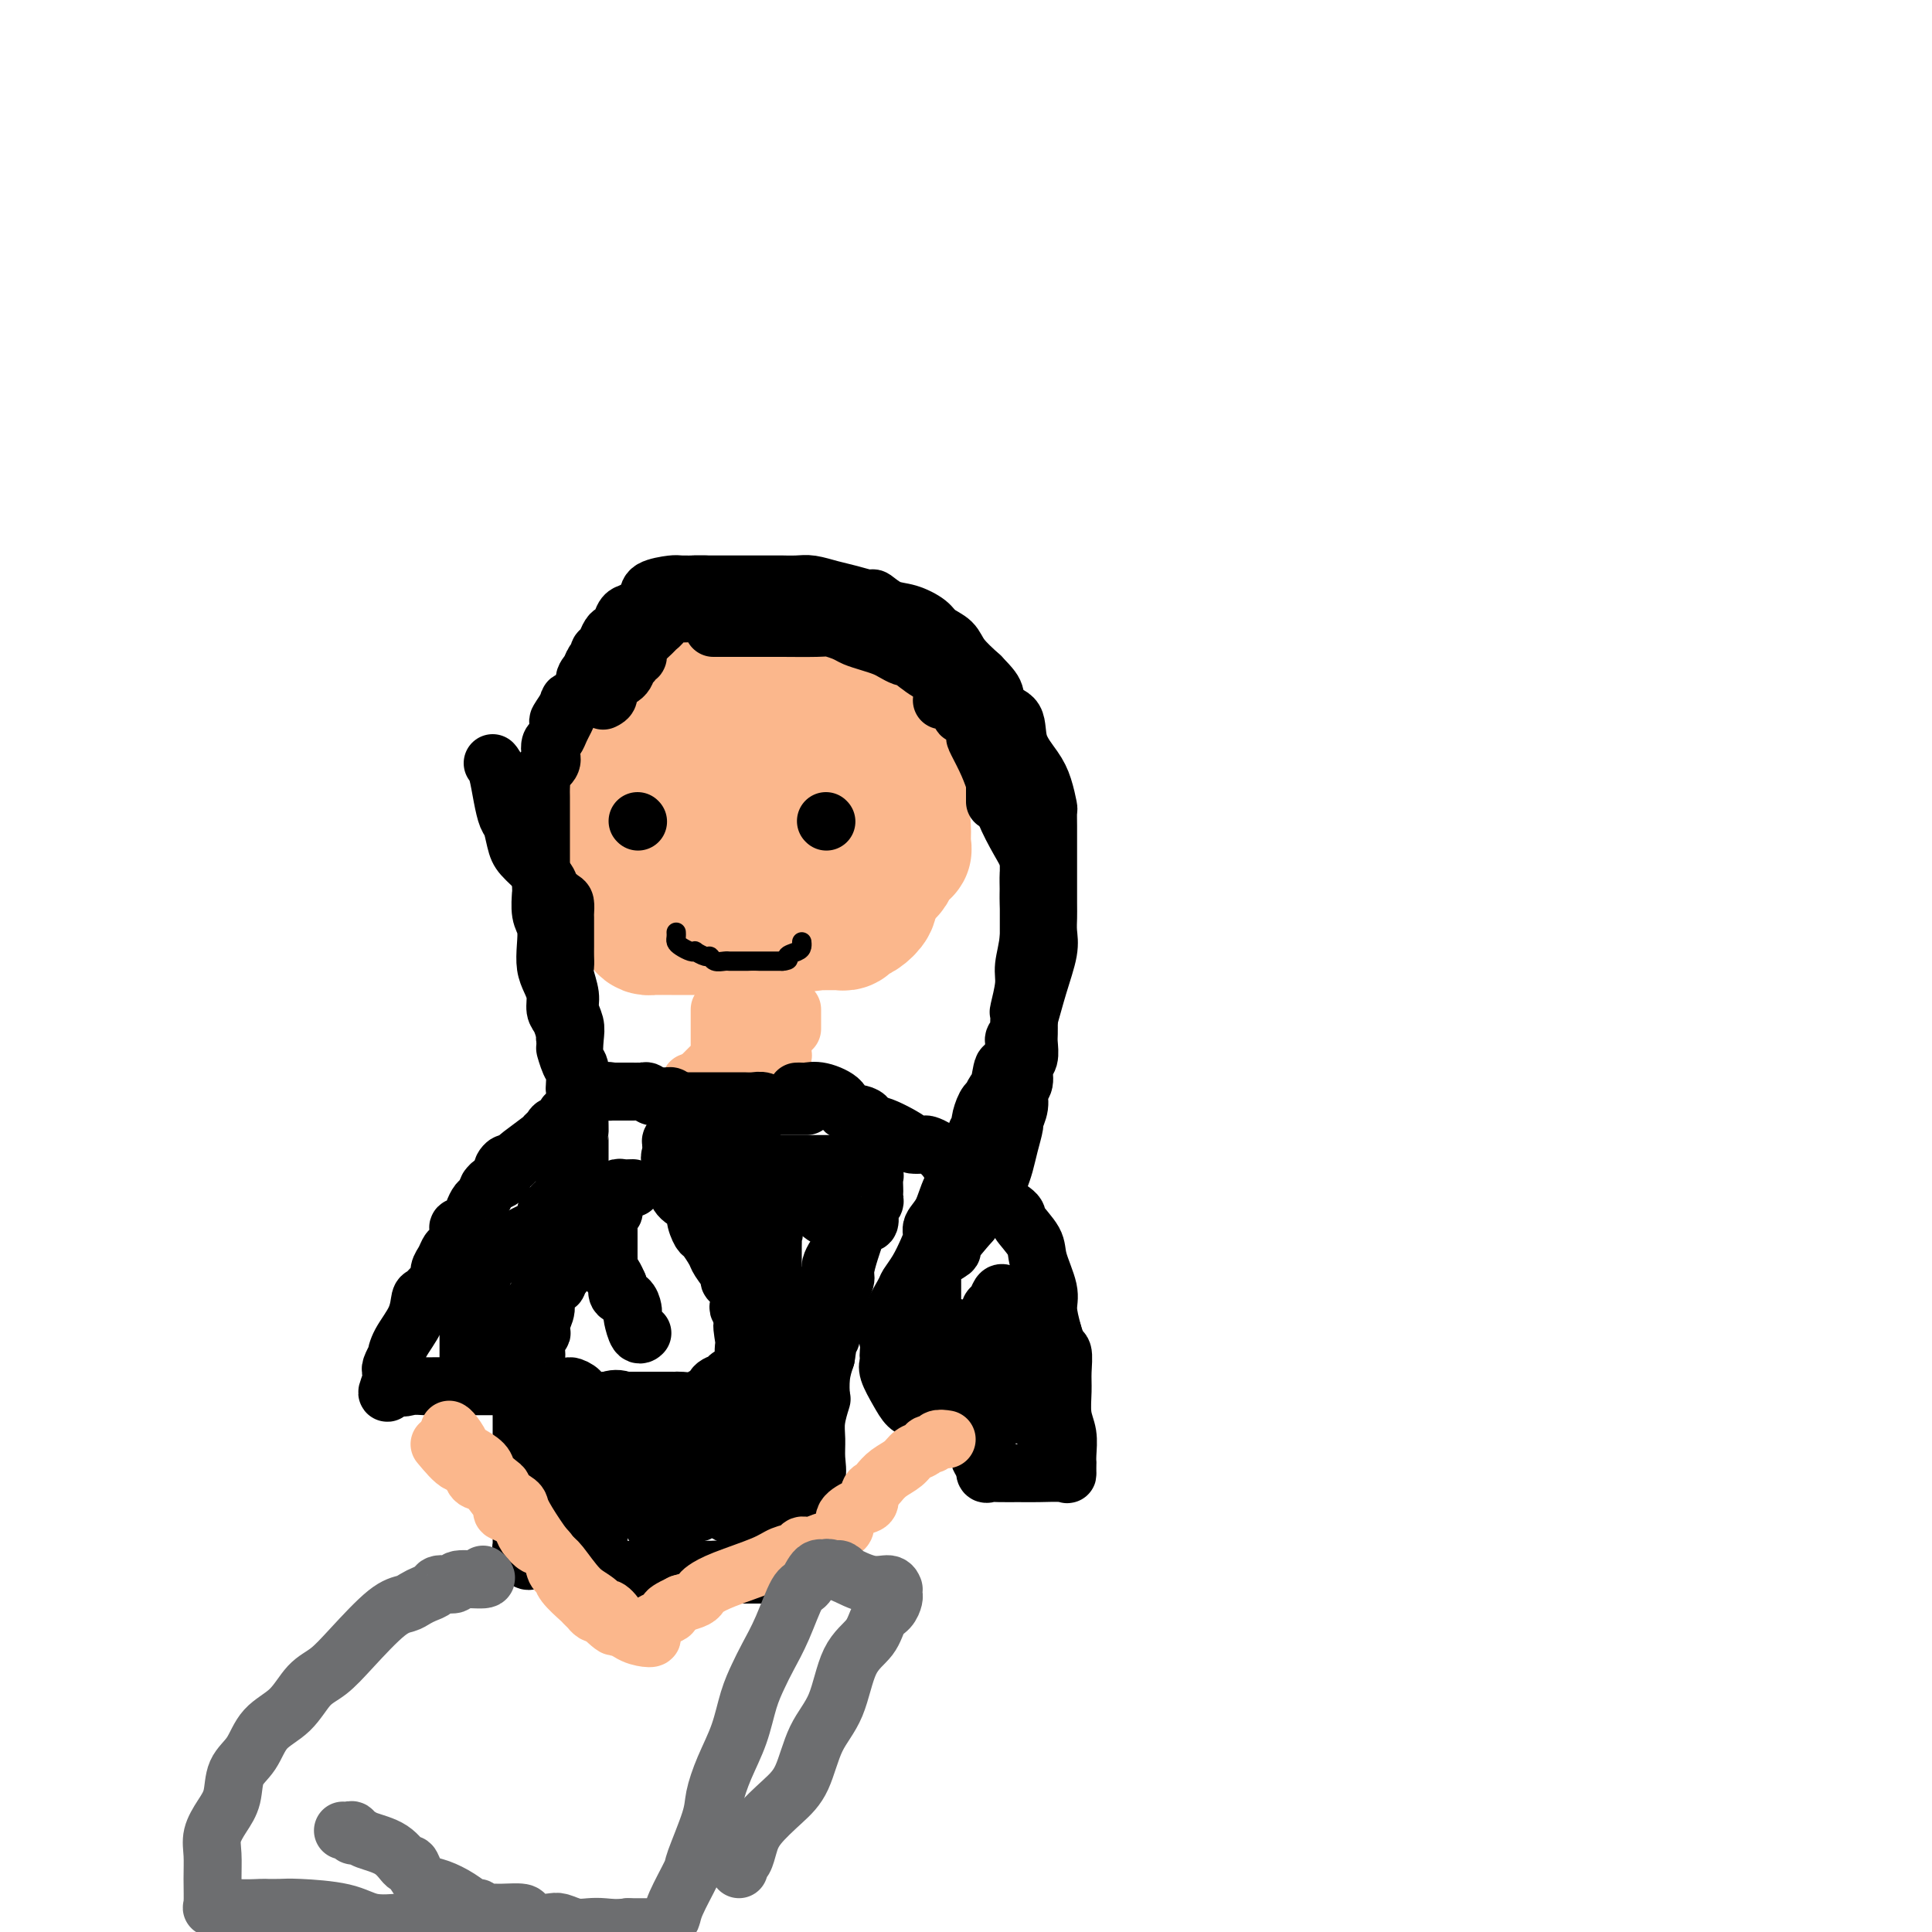 <svg viewBox='0 0 400 400' version='1.1' xmlns='http://www.w3.org/2000/svg' xmlns:xlink='http://www.w3.org/1999/xlink'><g fill='none' stroke='#FBB78C' stroke-width='28' stroke-linecap='round' stroke-linejoin='round'><path d='M150,145c0.120,0.363 0.239,0.726 0,1c-0.239,0.274 -0.837,0.460 -2,1c-1.163,0.540 -2.890,1.436 -4,2c-1.110,0.564 -1.601,0.797 -2,1c-0.399,0.203 -0.705,0.377 -1,1c-0.295,0.623 -0.580,1.696 -1,2c-0.420,0.304 -0.974,-0.161 -2,0c-1.026,0.161 -2.524,0.949 -3,2c-0.476,1.051 0.068,2.365 0,3c-0.068,0.635 -0.750,0.590 -1,1c-0.250,0.410 -0.068,1.274 0,2c0.068,0.726 0.022,1.312 0,2c-0.022,0.688 -0.020,1.477 0,2c0.020,0.523 0.058,0.782 0,2c-0.058,1.218 -0.213,3.397 0,5c0.213,1.603 0.794,2.631 1,3c0.206,0.369 0.037,0.078 1,1c0.963,0.922 3.056,3.057 4,4c0.944,0.943 0.738,0.695 1,1c0.262,0.305 0.993,1.165 2,2c1.007,0.835 2.291,1.647 3,2c0.709,0.353 0.845,0.249 2,1c1.155,0.751 3.330,2.357 5,3c1.670,0.643 2.835,0.321 4,0'/><path d='M157,189c3.101,0.807 3.852,-0.176 5,0c1.148,0.176 2.693,1.511 4,2c1.307,0.489 2.378,0.131 3,0c0.622,-0.131 0.797,-0.034 1,0c0.203,0.034 0.435,0.006 1,0c0.565,-0.006 1.463,0.010 2,0c0.537,-0.010 0.712,-0.048 1,0c0.288,0.048 0.690,0.180 1,0c0.310,-0.180 0.530,-0.674 1,-1c0.470,-0.326 1.191,-0.484 2,-1c0.809,-0.516 1.705,-1.388 2,-2c0.295,-0.612 -0.012,-0.963 0,-2c0.012,-1.037 0.343,-2.761 1,-5c0.657,-2.239 1.640,-4.993 2,-7c0.360,-2.007 0.096,-3.267 0,-4c-0.096,-0.733 -0.026,-0.941 0,-2c0.026,-1.059 0.007,-2.970 0,-4c-0.007,-1.030 -0.002,-1.178 0,-2c0.002,-0.822 0.003,-2.317 0,-3c-0.003,-0.683 -0.008,-0.554 0,-1c0.008,-0.446 0.028,-1.466 0,-2c-0.028,-0.534 -0.106,-0.580 0,-1c0.106,-0.420 0.394,-1.212 0,-2c-0.394,-0.788 -1.470,-1.570 -3,-2c-1.530,-0.430 -3.512,-0.507 -5,-1c-1.488,-0.493 -2.481,-1.400 -3,-2c-0.519,-0.600 -0.563,-0.892 -1,-1c-0.437,-0.108 -1.268,-0.031 -2,0c-0.732,0.031 -1.366,0.015 -2,0'/><path d='M167,146c-3.072,-1.094 -2.751,-0.829 -4,-1c-1.249,-0.171 -4.069,-0.778 -6,-1c-1.931,-0.222 -2.973,-0.059 -4,0c-1.027,0.059 -2.040,0.016 -3,0c-0.960,-0.016 -1.867,-0.004 -2,0c-0.133,0.004 0.507,-0.001 0,0c-0.507,0.001 -2.162,0.009 -3,0c-0.838,-0.009 -0.859,-0.034 -2,0c-1.141,0.034 -3.402,0.127 -5,1c-1.598,0.873 -2.533,2.526 -4,4c-1.467,1.474 -3.465,2.770 -5,4c-1.535,1.230 -2.607,2.395 -3,3c-0.393,0.605 -0.107,0.652 0,1c0.107,0.348 0.034,0.998 0,1c-0.034,0.002 -0.031,-0.642 0,0c0.031,0.642 0.090,2.571 0,4c-0.090,1.429 -0.328,2.358 0,4c0.328,1.642 1.224,3.996 2,5c0.776,1.004 1.434,0.659 2,1c0.566,0.341 1.041,1.367 1,2c-0.041,0.633 -0.597,0.872 0,1c0.597,0.128 2.347,0.144 3,0c0.653,-0.144 0.207,-0.447 1,0c0.793,0.447 2.824,1.644 4,2c1.176,0.356 1.497,-0.129 2,0c0.503,0.129 1.187,0.872 2,1c0.813,0.128 1.754,-0.357 3,0c1.246,0.357 2.797,1.558 4,2c1.203,0.442 2.058,0.126 4,0c1.942,-0.126 4.971,-0.063 8,0'/><path d='M162,180c6.059,0.928 5.707,0.248 7,0c1.293,-0.248 4.230,-0.066 6,0c1.770,0.066 2.372,0.014 3,0c0.628,-0.014 1.283,0.009 2,0c0.717,-0.009 1.498,-0.051 2,0c0.502,0.051 0.727,0.195 1,0c0.273,-0.195 0.595,-0.727 1,-1c0.405,-0.273 0.894,-0.285 1,-1c0.106,-0.715 -0.172,-2.131 0,-3c0.172,-0.869 0.794,-1.190 1,-2c0.206,-0.810 -0.004,-2.109 0,-4c0.004,-1.891 0.221,-4.373 0,-6c-0.221,-1.627 -0.880,-2.397 -2,-4c-1.120,-1.603 -2.701,-4.037 -4,-5c-1.299,-0.963 -2.315,-0.454 -4,-1c-1.685,-0.546 -4.037,-2.146 -5,-3c-0.963,-0.854 -0.537,-0.960 -1,-1c-0.463,-0.040 -1.815,-0.014 -3,0c-1.185,0.014 -2.201,0.015 -3,0c-0.799,-0.015 -1.380,-0.046 -2,0c-0.620,0.046 -1.279,0.169 -3,0c-1.721,-0.169 -4.503,-0.631 -6,0c-1.497,0.631 -1.707,2.353 -2,3c-0.293,0.647 -0.667,0.218 -1,1c-0.333,0.782 -0.624,2.775 -1,4c-0.376,1.225 -0.835,1.682 -1,2c-0.165,0.318 -0.034,0.498 0,1c0.034,0.502 -0.029,1.328 0,2c0.029,0.672 0.151,1.192 0,2c-0.151,0.808 -0.576,1.904 -1,3'/><path d='M147,167c-0.807,3.115 0.175,1.902 0,2c-0.175,0.098 -1.507,1.505 -2,2c-0.493,0.495 -0.148,0.076 0,0c0.148,-0.076 0.099,0.190 0,1c-0.099,0.810 -0.249,2.165 0,3c0.249,0.835 0.898,1.152 2,2c1.102,0.848 2.657,2.227 4,3c1.343,0.773 2.475,0.939 3,1c0.525,0.061 0.444,0.016 1,0c0.556,-0.016 1.748,-0.004 2,0c0.252,0.004 -0.437,0.001 0,0c0.437,-0.001 2.001,-0.001 3,0c0.999,0.001 1.434,0.001 2,0c0.566,-0.001 1.262,-0.005 2,0c0.738,0.005 1.518,0.019 2,0c0.482,-0.019 0.666,-0.070 1,0c0.334,0.070 0.817,0.262 1,0c0.183,-0.262 0.067,-0.979 0,-1c-0.067,-0.021 -0.083,0.654 0,0c0.083,-0.654 0.267,-2.638 0,-4c-0.267,-1.362 -0.985,-2.104 -2,-3c-1.015,-0.896 -2.328,-1.947 -4,-3c-1.672,-1.053 -3.705,-2.110 -5,-3c-1.295,-0.890 -1.852,-1.615 -2,-2c-0.148,-0.385 0.115,-0.432 0,-1c-0.115,-0.568 -0.607,-1.658 -1,-2c-0.393,-0.342 -0.685,0.063 -1,0c-0.315,-0.063 -0.651,-0.594 -1,-1c-0.349,-0.406 -0.709,-0.686 -1,-1c-0.291,-0.314 -0.512,-0.661 -1,-1c-0.488,-0.339 -1.244,-0.669 -2,-1'/><path d='M148,158c-2.770,-2.807 -0.695,-2.325 0,-2c0.695,0.325 0.011,0.494 -1,0c-1.011,-0.494 -2.350,-1.649 -3,-2c-0.650,-0.351 -0.613,0.102 -1,0c-0.387,-0.102 -1.200,-0.759 -2,-1c-0.800,-0.241 -1.588,-0.065 -2,0c-0.412,0.065 -0.448,0.021 -1,0c-0.552,-0.021 -1.619,-0.019 -2,0c-0.381,0.019 -0.077,0.054 -1,0c-0.923,-0.054 -3.073,-0.198 -4,0c-0.927,0.198 -0.629,0.739 -1,1c-0.371,0.261 -1.409,0.244 -2,1c-0.591,0.756 -0.736,2.285 -1,3c-0.264,0.715 -0.648,0.616 -1,1c-0.352,0.384 -0.672,1.253 -1,2c-0.328,0.747 -0.664,1.374 -1,2'/><path d='M124,163c-1.038,1.661 -0.135,0.815 0,1c0.135,0.185 -0.500,1.401 -1,2c-0.500,0.599 -0.866,0.580 -1,1c-0.134,0.420 -0.036,1.280 0,2c0.036,0.720 0.010,1.301 0,2c-0.010,0.699 -0.002,1.517 0,2c0.002,0.483 0.000,0.630 0,1c-0.000,0.370 0.002,0.961 0,1c-0.002,0.039 -0.008,-0.475 0,0c0.008,0.475 0.029,1.940 0,3c-0.029,1.060 -0.110,1.717 0,2c0.110,0.283 0.409,0.194 1,1c0.591,0.806 1.474,2.509 2,3c0.526,0.491 0.694,-0.230 1,0c0.306,0.230 0.750,1.410 1,2c0.250,0.590 0.305,0.589 1,1c0.695,0.411 2.029,1.235 3,2c0.971,0.765 1.577,1.473 2,2c0.423,0.527 0.662,0.873 1,1c0.338,0.127 0.773,0.034 1,0c0.227,-0.034 0.245,-0.009 1,0c0.755,0.009 2.245,0.002 3,0c0.755,-0.002 0.773,-0.001 1,0c0.227,0.001 0.663,0.000 1,0c0.337,-0.000 0.574,-0.000 1,0c0.426,0.000 1.039,0.000 2,0c0.961,-0.000 2.268,-0.000 3,0c0.732,0.000 0.889,0.000 2,0c1.111,-0.000 3.174,-0.000 4,0c0.826,0.000 0.413,0.000 0,0'/><path d='M153,192c2.830,0.000 1.406,0.000 1,0c-0.406,-0.000 0.208,-0.000 1,0c0.792,0.000 1.764,0.001 2,0c0.236,-0.001 -0.263,-0.003 0,0c0.263,0.003 1.288,0.011 2,0c0.712,-0.011 1.109,-0.041 2,0c0.891,0.041 2.274,0.151 3,0c0.726,-0.151 0.796,-0.565 1,-1c0.204,-0.435 0.543,-0.890 1,-1c0.457,-0.110 1.031,0.127 2,0c0.969,-0.127 2.332,-0.618 3,-1c0.668,-0.382 0.640,-0.656 1,-1c0.360,-0.344 1.109,-0.760 2,-1c0.891,-0.240 1.923,-0.306 3,-1c1.077,-0.694 2.199,-2.017 3,-3c0.801,-0.983 1.280,-1.626 2,-2c0.720,-0.374 1.681,-0.479 2,-1c0.319,-0.521 -0.005,-1.458 0,-2c0.005,-0.542 0.339,-0.689 1,-1c0.661,-0.311 1.651,-0.785 2,-1c0.349,-0.215 0.058,-0.172 0,-1c-0.058,-0.828 0.116,-2.528 0,-4c-0.116,-1.472 -0.522,-2.717 -1,-4c-0.478,-1.283 -1.027,-2.605 -2,-4c-0.973,-1.395 -2.368,-2.863 -3,-4c-0.632,-1.137 -0.499,-1.944 -1,-3c-0.501,-1.056 -1.635,-2.361 -2,-3c-0.365,-0.639 0.039,-0.611 0,-1c-0.039,-0.389 -0.519,-1.194 -1,-2'/><path d='M177,150c-1.987,-3.962 -1.955,-0.866 -2,0c-0.045,0.866 -0.166,-0.498 -1,-1c-0.834,-0.502 -2.381,-0.144 -3,0c-0.619,0.144 -0.309,0.072 0,0'/></g>
<g fill='none' stroke='#000000' stroke-width='12' stroke-linecap='round' stroke-linejoin='round'><path d='M132,170c0.000,0.000 0.100,0.100 0.1,0.1'/><path d='M171,170c0.000,0.000 0.100,0.100 0.1,0.1'/></g>
<g fill='none' stroke='#000000' stroke-width='4' stroke-linecap='round' stroke-linejoin='round'><path d='M140,193c0.017,0.332 0.033,0.664 0,1c-0.033,0.336 -0.116,0.678 0,1c0.116,0.322 0.430,0.626 1,1c0.570,0.374 1.396,0.817 2,1c0.604,0.183 0.987,0.105 1,0c0.013,-0.105 -0.344,-0.238 0,0c0.344,0.238 1.387,0.849 2,1c0.613,0.151 0.794,-0.156 1,0c0.206,0.156 0.437,0.774 1,1c0.563,0.226 1.458,0.061 2,0c0.542,-0.061 0.730,-0.016 1,0c0.270,0.016 0.622,0.004 1,0c0.378,-0.004 0.784,-0.001 1,0c0.216,0.001 0.243,0.000 1,0c0.757,-0.000 2.244,-0.000 3,0c0.756,0.000 0.780,0.000 1,0c0.220,-0.000 0.636,-0.000 1,0c0.364,0.000 0.675,0.000 1,0c0.325,-0.000 0.664,-0.000 1,0c0.336,0.000 0.668,0.000 1,0'/><path d='M162,199c1.978,-0.178 0.922,-0.622 1,-1c0.078,-0.378 1.289,-0.689 2,-1c0.711,-0.311 0.922,-0.622 1,-1c0.078,-0.378 0.022,-0.822 0,-1c-0.022,-0.178 -0.011,-0.089 0,0'/></g>
<g fill='none' stroke='#000000' stroke-width='12' stroke-linecap='round' stroke-linejoin='round'><path d='M142,127c-0.651,0.024 -1.302,0.048 -2,0c-0.698,-0.048 -1.443,-0.168 -2,0c-0.557,0.168 -0.926,0.625 -1,1c-0.074,0.375 0.148,0.667 0,1c-0.148,0.333 -0.665,0.706 -1,1c-0.335,0.294 -0.486,0.509 -1,1c-0.514,0.491 -1.391,1.259 -2,2c-0.609,0.741 -0.951,1.455 -1,2c-0.049,0.545 0.197,0.923 0,1c-0.197,0.077 -0.835,-0.145 -1,0c-0.165,0.145 0.143,0.658 0,1c-0.143,0.342 -0.735,0.512 -1,1c-0.265,0.488 -0.201,1.294 -1,2c-0.799,0.706 -2.462,1.313 -3,2c-0.538,0.687 0.047,1.454 0,2c-0.047,0.546 -0.728,0.870 -1,1c-0.272,0.130 -0.136,0.065 0,0'/><path d='M146,121c-0.928,0.001 -1.857,0.003 -2,0c-0.143,-0.003 0.499,-0.009 0,0c-0.499,0.009 -2.139,0.033 -3,0c-0.861,-0.033 -0.942,-0.124 -2,0c-1.058,0.124 -3.092,0.464 -4,1c-0.908,0.536 -0.691,1.269 -1,2c-0.309,0.731 -1.143,1.461 -2,2c-0.857,0.539 -1.735,0.886 -2,1c-0.265,0.114 0.084,-0.006 0,0c-0.084,0.006 -0.599,0.138 -1,1c-0.401,0.862 -0.686,2.454 -1,3c-0.314,0.546 -0.658,0.044 -1,0c-0.342,-0.044 -0.683,0.368 -1,1c-0.317,0.632 -0.609,1.482 -1,2c-0.391,0.518 -0.880,0.704 -1,1c-0.120,0.296 0.129,0.703 0,1c-0.129,0.297 -0.634,0.485 -1,1c-0.366,0.515 -0.591,1.356 -1,2c-0.409,0.644 -1.002,1.090 -1,2c0.002,0.910 0.598,2.285 0,3c-0.598,0.715 -2.392,0.769 -3,1c-0.608,0.231 -0.031,0.637 0,1c0.031,0.363 -0.485,0.681 -1,1'/><path d='M117,147c-2.798,4.058 -0.792,1.702 0,1c0.792,-0.702 0.369,0.249 0,1c-0.369,0.751 -0.685,1.303 -1,2c-0.315,0.697 -0.628,1.539 -1,2c-0.372,0.461 -0.804,0.543 -1,1c-0.196,0.457 -0.158,1.291 0,2c0.158,0.709 0.435,1.292 0,2c-0.435,0.708 -1.581,1.539 -2,2c-0.419,0.461 -0.112,0.550 0,1c0.112,0.450 0.030,1.260 0,2c-0.030,0.740 -0.008,1.410 0,2c0.008,0.590 0.002,1.101 0,2c-0.002,0.899 -0.001,2.185 0,3c0.001,0.815 0.000,1.159 0,2c-0.000,0.841 -0.000,2.179 0,3c0.000,0.821 -0.000,1.124 0,2c0.000,0.876 0.000,2.326 0,3c-0.000,0.674 -0.001,0.572 0,1c0.001,0.428 0.004,1.387 0,2c-0.004,0.613 -0.015,0.880 0,1c0.015,0.120 0.056,0.094 0,1c-0.056,0.906 -0.208,2.746 0,4c0.208,1.254 0.778,1.924 1,3c0.222,1.076 0.097,2.557 0,4c-0.097,1.443 -0.167,2.847 0,4c0.167,1.153 0.570,2.057 1,3c0.430,0.943 0.886,1.927 1,3c0.114,1.073 -0.114,2.236 0,3c0.114,0.764 0.569,1.129 1,2c0.431,0.871 0.837,2.249 1,3c0.163,0.751 0.081,0.876 0,1'/><path d='M117,215c0.729,4.313 0.052,2.095 0,2c-0.052,-0.095 0.522,1.933 1,3c0.478,1.067 0.859,1.172 1,2c0.141,0.828 0.040,2.379 0,3c-0.040,0.621 -0.020,0.310 0,0'/><path d='M144,121c-0.211,0.000 -0.423,0.000 0,0c0.423,-0.000 1.479,-0.000 2,0c0.521,0.000 0.506,0.000 1,0c0.494,-0.000 1.497,-0.000 2,0c0.503,0.000 0.505,0.000 1,0c0.495,-0.000 1.482,-0.000 2,0c0.518,0.000 0.568,0.000 1,0c0.432,-0.000 1.248,-0.000 2,0c0.752,0.000 1.440,0.000 2,0c0.560,-0.000 0.991,-0.001 2,0c1.009,0.001 2.594,0.003 3,0c0.406,-0.003 -0.367,-0.012 0,0c0.367,0.012 1.875,0.046 3,0c1.125,-0.046 1.869,-0.172 3,0c1.131,0.172 2.651,0.641 4,1c1.349,0.359 2.527,0.606 4,1c1.473,0.394 3.242,0.935 4,1c0.758,0.065 0.505,-0.344 1,0c0.495,0.344 1.736,1.443 3,2c1.264,0.557 2.550,0.574 4,1c1.450,0.426 3.065,1.260 4,2c0.935,0.740 1.189,1.384 2,2c0.811,0.616 2.180,1.204 3,2c0.820,0.796 1.091,1.799 2,3c0.909,1.201 2.454,2.601 4,4'/><path d='M203,140c2.368,2.441 2.788,3.044 3,4c0.212,0.956 0.217,2.263 1,3c0.783,0.737 2.343,0.902 3,2c0.657,1.098 0.411,3.129 1,5c0.589,1.871 2.014,3.582 3,5c0.986,1.418 1.532,2.544 2,4c0.468,1.456 0.857,3.241 1,4c0.143,0.759 0.038,0.493 0,1c-0.038,0.507 -0.010,1.787 0,3c0.010,1.213 0.002,2.358 0,4c-0.002,1.642 0.001,3.781 0,6c-0.001,2.219 -0.006,4.520 0,6c0.006,1.480 0.023,2.140 0,3c-0.023,0.860 -0.086,1.919 0,3c0.086,1.081 0.321,2.182 0,4c-0.321,1.818 -1.199,4.351 -2,7c-0.801,2.649 -1.525,5.412 -2,7c-0.475,1.588 -0.702,2.001 -1,4c-0.298,1.999 -0.667,5.585 -1,7c-0.333,1.415 -0.629,0.658 -1,1c-0.371,0.342 -0.817,1.784 -1,3c-0.183,1.216 -0.101,2.207 0,3c0.101,0.793 0.223,1.388 0,2c-0.223,0.612 -0.791,1.242 -1,2c-0.209,0.758 -0.060,1.645 0,2c0.060,0.355 0.030,0.177 0,0'/><path d='M148,130c-0.277,0.000 -0.554,0.000 0,0c0.554,-0.000 1.939,-0.000 3,0c1.061,0.000 1.797,0.000 2,0c0.203,-0.000 -0.127,-0.001 1,0c1.127,0.001 3.709,0.003 5,0c1.291,-0.003 1.290,-0.012 3,0c1.710,0.012 5.132,0.045 7,0c1.868,-0.045 2.181,-0.167 3,0c0.819,0.167 2.145,0.622 3,1c0.855,0.378 1.241,0.679 2,1c0.759,0.321 1.893,0.661 3,1c1.107,0.339 2.188,0.676 3,1c0.812,0.324 1.356,0.634 2,1c0.644,0.366 1.387,0.787 2,1c0.613,0.213 1.096,0.218 1,0c-0.096,-0.218 -0.770,-0.658 0,0c0.770,0.658 2.983,2.415 4,3c1.017,0.585 0.839,-0.002 2,1c1.161,1.002 3.662,3.592 5,5c1.338,1.408 1.513,1.635 2,2c0.487,0.365 1.287,0.867 2,2c0.713,1.133 1.340,2.897 2,4c0.660,1.103 1.354,1.544 2,3c0.646,1.456 1.245,3.926 2,5c0.755,1.074 1.665,0.751 2,1c0.335,0.249 0.096,1.071 0,2c-0.096,0.929 -0.048,1.964 0,3'/><path d='M211,167c1.193,2.875 0.176,1.062 0,1c-0.176,-0.062 0.489,1.626 1,3c0.511,1.374 0.869,2.435 1,3c0.131,0.565 0.035,0.633 0,1c-0.035,0.367 -0.009,1.032 0,2c0.009,0.968 0.003,2.240 0,3c-0.003,0.760 -0.001,1.007 0,2c0.001,0.993 0.000,2.732 0,4c-0.000,1.268 -0.000,2.067 0,3c0.000,0.933 0.000,2.002 0,3c-0.000,0.998 0.000,1.927 0,3c-0.000,1.073 -0.000,2.290 0,3c0.000,0.710 0.000,0.915 0,2c-0.000,1.085 -0.000,3.052 0,4c0.000,0.948 0.001,0.877 0,2c-0.001,1.123 -0.004,3.441 0,5c0.004,1.559 0.016,2.361 0,3c-0.016,0.639 -0.061,1.115 0,2c0.061,0.885 0.228,2.179 0,3c-0.228,0.821 -0.850,1.170 -1,2c-0.150,0.830 0.171,2.142 0,3c-0.171,0.858 -0.833,1.261 -1,2c-0.167,0.739 0.163,1.815 0,3c-0.163,1.185 -0.817,2.481 -1,3c-0.183,0.519 0.106,0.262 0,1c-0.106,0.738 -0.606,2.470 -1,4c-0.394,1.530 -0.680,2.857 -1,4c-0.320,1.143 -0.673,2.100 -1,3c-0.327,0.900 -0.626,1.742 -1,2c-0.374,0.258 -0.821,-0.069 -1,0c-0.179,0.069 -0.089,0.535 0,1'/><path d='M205,247c-1.333,4.667 -0.667,2.333 0,0'/><path d='M195,145c0.766,0.053 1.532,0.106 2,0c0.468,-0.106 0.637,-0.371 1,0c0.363,0.371 0.919,1.378 1,2c0.081,0.622 -0.312,0.857 0,1c0.312,0.143 1.330,0.192 2,1c0.670,0.808 0.994,2.374 1,3c0.006,0.626 -0.304,0.313 0,1c0.304,0.687 1.224,2.375 2,4c0.776,1.625 1.409,3.186 2,5c0.591,1.814 1.139,3.879 2,6c0.861,2.121 2.034,4.297 3,6c0.966,1.703 1.724,2.933 2,4c0.276,1.067 0.070,1.973 0,3c-0.070,1.027 -0.004,2.177 0,3c0.004,0.823 -0.055,1.321 0,3c0.055,1.679 0.225,4.539 0,7c-0.225,2.461 -0.845,4.523 -1,6c-0.155,1.477 0.154,2.371 0,4c-0.154,1.629 -0.772,3.995 -1,5c-0.228,1.005 -0.065,0.651 0,1c0.065,0.349 0.031,1.403 0,2c-0.031,0.597 -0.061,0.737 0,1c0.061,0.263 0.212,0.651 0,1c-0.212,0.349 -0.789,0.661 -1,1c-0.211,0.339 -0.057,0.707 0,1c0.057,0.293 0.016,0.512 0,1c-0.016,0.488 -0.008,1.244 0,2'/><path d='M210,219c-0.868,6.637 -1.538,2.731 -2,2c-0.462,-0.731 -0.715,1.714 -1,3c-0.285,1.286 -0.602,1.413 -1,2c-0.398,0.587 -0.876,1.634 -1,2c-0.124,0.366 0.106,0.052 0,0c-0.106,-0.052 -0.549,0.160 -1,1c-0.451,0.840 -0.909,2.309 -1,3c-0.091,0.691 0.185,0.606 0,1c-0.185,0.394 -0.830,1.269 -1,2c-0.170,0.731 0.135,1.319 0,2c-0.135,0.681 -0.709,1.457 -1,2c-0.291,0.543 -0.298,0.855 -1,2c-0.702,1.145 -2.099,3.124 -3,5c-0.901,1.876 -1.305,3.650 -2,5c-0.695,1.350 -1.682,2.278 -2,3c-0.318,0.722 0.033,1.240 0,2c-0.033,0.760 -0.451,1.764 -1,3c-0.549,1.236 -1.229,2.705 -2,4c-0.771,1.295 -1.632,2.417 -2,3c-0.368,0.583 -0.242,0.629 -1,2c-0.758,1.371 -2.399,4.069 -3,6c-0.601,1.931 -0.163,3.096 0,4c0.163,0.904 0.050,1.547 0,2c-0.050,0.453 -0.035,0.717 0,1c0.035,0.283 0.092,0.587 0,1c-0.092,0.413 -0.333,0.937 0,2c0.333,1.063 1.241,2.666 2,4c0.759,1.334 1.368,2.399 2,3c0.632,0.601 1.285,0.739 2,1c0.715,0.261 1.490,0.646 2,1c0.510,0.354 0.755,0.677 1,1'/><path d='M193,294c2.071,1.486 2.747,0.202 3,0c0.253,-0.202 0.082,0.679 0,0c-0.082,-0.679 -0.073,-2.919 0,-4c0.073,-1.081 0.212,-1.003 0,-2c-0.212,-0.997 -0.775,-3.069 -1,-4c-0.225,-0.931 -0.112,-0.722 0,-1c0.112,-0.278 0.222,-1.044 0,-2c-0.222,-0.956 -0.778,-2.101 -1,-3c-0.222,-0.899 -0.112,-1.551 0,-2c0.112,-0.449 0.226,-0.693 0,-1c-0.226,-0.307 -0.793,-0.676 -1,-1c-0.207,-0.324 -0.056,-0.604 0,-1c0.056,-0.396 0.015,-0.907 0,-1c-0.015,-0.093 -0.004,0.232 0,0c0.004,-0.232 0.002,-1.020 0,-2c-0.002,-0.980 -0.002,-2.151 0,-3c0.002,-0.849 0.008,-1.376 0,-2c-0.008,-0.624 -0.030,-1.344 0,-2c0.030,-0.656 0.111,-1.248 1,-2c0.889,-0.752 2.585,-1.664 3,-2c0.415,-0.336 -0.453,-0.096 0,-1c0.453,-0.904 2.226,-2.952 4,-5'/><path d='M201,253c1.464,-2.239 1.123,-2.836 1,-3c-0.123,-0.164 -0.029,0.107 0,0c0.029,-0.107 -0.007,-0.591 0,-1c0.007,-0.409 0.058,-0.743 0,-1c-0.058,-0.257 -0.226,-0.437 0,-1c0.226,-0.563 0.845,-1.510 1,-2c0.155,-0.490 -0.154,-0.523 0,-1c0.154,-0.477 0.772,-1.398 1,-2c0.228,-0.602 0.065,-0.886 0,-1c-0.065,-0.114 -0.033,-0.057 0,0'/><path d='M206,162c0.000,0.762 0.000,1.524 0,2c0.000,0.476 0.000,0.667 0,1c-0.000,0.333 0.000,0.810 0,1c0.000,0.190 0.000,0.095 0,0'/><path d='M102,158c0.333,0.392 0.666,0.783 1,2c0.334,1.217 0.667,3.258 1,5c0.333,1.742 0.664,3.184 1,4c0.336,0.816 0.677,1.005 1,2c0.323,0.995 0.629,2.795 1,4c0.371,1.205 0.807,1.813 2,3c1.193,1.187 3.143,2.952 4,4c0.857,1.048 0.622,1.379 1,2c0.378,0.621 1.369,1.532 2,2c0.631,0.468 0.901,0.493 1,1c0.099,0.507 0.027,1.497 0,2c-0.027,0.503 -0.007,0.519 0,1c0.007,0.481 0.002,1.427 0,2c-0.002,0.573 -0.000,0.773 0,1c0.000,0.227 -0.001,0.482 0,1c0.001,0.518 0.004,1.300 0,2c-0.004,0.700 -0.016,1.317 0,2c0.016,0.683 0.061,1.432 0,2c-0.061,0.568 -0.226,0.955 0,2c0.226,1.045 0.844,2.749 1,4c0.156,1.251 -0.151,2.049 0,3c0.151,0.951 0.759,2.056 1,3c0.241,0.944 0.116,1.727 0,3c-0.116,1.273 -0.224,3.035 0,4c0.224,0.965 0.778,1.133 1,2c0.222,0.867 0.111,2.434 0,4'/><path d='M120,225c0.464,5.958 0.124,2.852 0,3c-0.124,0.148 -0.033,3.548 0,5c0.033,1.452 0.009,0.956 0,1c-0.009,0.044 -0.003,0.630 0,1c0.003,0.370 0.001,0.526 0,1c-0.001,0.474 -0.002,1.266 0,2c0.002,0.734 0.008,1.410 0,2c-0.008,0.590 -0.029,1.093 0,2c0.029,0.907 0.110,2.218 0,3c-0.110,0.782 -0.410,1.036 -1,1c-0.590,-0.036 -1.468,-0.360 -2,0c-0.532,0.360 -0.716,1.405 -1,2c-0.284,0.595 -0.667,0.741 -1,1c-0.333,0.259 -0.617,0.633 -1,1c-0.383,0.367 -0.867,0.729 -1,1c-0.133,0.271 0.083,0.451 0,1c-0.083,0.549 -0.466,1.467 -1,2c-0.534,0.533 -1.221,0.682 -2,1c-0.779,0.318 -1.651,0.805 -2,1c-0.349,0.195 -0.174,0.097 0,0'/></g>
<g fill='none' stroke='#FBB78C' stroke-width='12' stroke-linecap='round' stroke-linejoin='round'><path d='M149,209c0.000,0.333 0.000,0.666 0,1c-0.000,0.334 -0.000,0.668 0,1c0.000,0.332 0.000,0.663 0,1c-0.000,0.337 -0.000,0.682 0,1c0.000,0.318 0.000,0.609 0,1c-0.000,0.391 -0.000,0.883 0,1c0.000,0.117 0.001,-0.141 0,0c-0.001,0.141 -0.003,0.682 0,1c0.003,0.318 0.012,0.414 0,1c-0.012,0.586 -0.045,1.663 0,2c0.045,0.337 0.167,-0.064 0,0c-0.167,0.064 -0.622,0.595 -1,1c-0.378,0.405 -0.679,0.686 -1,1c-0.321,0.314 -0.663,0.661 -1,1c-0.337,0.339 -0.668,0.668 -1,1c-0.332,0.332 -0.666,0.666 -1,1'/><path d='M144,224c-1.051,0.713 -1.179,-0.005 -1,0c0.179,0.005 0.664,0.733 1,1c0.336,0.267 0.524,0.071 1,0c0.476,-0.071 1.240,-0.019 2,0c0.760,0.019 1.514,0.005 2,0c0.486,-0.005 0.703,-0.001 1,0c0.297,0.001 0.675,0.000 1,0c0.325,-0.000 0.597,-0.000 1,0c0.403,0.000 0.938,0.000 1,0c0.062,-0.000 -0.348,-0.000 0,0c0.348,0.000 1.455,0.000 2,0c0.545,-0.000 0.527,-0.000 1,0c0.473,0.000 1.435,0.000 2,0c0.565,-0.000 0.733,-0.000 1,0c0.267,0.000 0.634,0.000 1,0'/><path d='M160,225c2.928,0.037 2.248,-0.371 2,-1c-0.248,-0.629 -0.065,-1.478 0,-2c0.065,-0.522 0.014,-0.717 0,-1c-0.014,-0.283 0.011,-0.653 0,-1c-0.011,-0.347 -0.059,-0.671 0,-1c0.059,-0.329 0.223,-0.662 0,-1c-0.223,-0.338 -0.833,-0.682 -1,-1c-0.167,-0.318 0.109,-0.611 0,-1c-0.109,-0.389 -0.604,-0.873 -1,-1c-0.396,-0.127 -0.695,0.104 -1,0c-0.305,-0.104 -0.618,-0.543 -1,-1c-0.382,-0.457 -0.834,-0.931 -1,-1c-0.166,-0.069 -0.048,0.266 0,0c0.048,-0.266 0.024,-1.133 0,-2'/><path d='M157,211c-1.000,-1.190 -1.000,-0.165 -1,0c0.000,0.165 0.000,-0.530 0,-1c0.000,-0.470 -0.000,-0.714 0,-1c0.000,-0.286 0.000,-0.616 0,-1c0.000,-0.384 0.000,-0.824 0,-1c0.000,-0.176 0.000,-0.088 0,0'/><path d='M164,213c0.000,-0.762 0.000,-1.524 0,-2c0.000,-0.476 0.000,-0.667 0,-1c-0.000,-0.333 0.000,-0.810 0,-1c-0.000,-0.190 0.000,-0.095 0,0'/></g>
<g fill='none' stroke='#000000' stroke-width='12' stroke-linecap='round' stroke-linejoin='round'><path d='M138,228c0.871,0.000 1.742,0.000 2,0c0.258,-0.000 -0.097,-0.000 0,0c0.097,0.000 0.645,0.000 1,0c0.355,-0.000 0.516,-0.000 1,0c0.484,0.000 1.289,0.000 2,0c0.711,-0.000 1.327,-0.000 2,0c0.673,0.000 1.402,0.000 2,0c0.598,-0.000 1.066,-0.001 2,0c0.934,0.001 2.334,0.004 3,0c0.666,-0.004 0.599,-0.015 1,0c0.401,0.015 1.271,0.057 2,0c0.729,-0.057 1.316,-0.211 2,0c0.684,0.211 1.466,0.789 2,1c0.534,0.211 0.822,0.057 1,0c0.178,-0.057 0.248,-0.015 1,0c0.752,0.015 2.188,0.004 3,0c0.812,-0.004 1.001,-0.001 1,0c-0.001,0.001 -0.193,0.000 0,0c0.193,-0.000 0.769,-0.000 1,0c0.231,0.000 0.115,0.000 0,0'/><path d='M131,246c-0.724,0.026 -1.448,0.052 -2,0c-0.552,-0.052 -0.931,-0.183 -1,0c-0.069,0.183 0.174,0.679 0,1c-0.174,0.321 -0.765,0.467 -1,1c-0.235,0.533 -0.116,1.452 0,2c0.116,0.548 0.227,0.724 0,1c-0.227,0.276 -0.793,0.651 -1,1c-0.207,0.349 -0.055,0.671 0,1c0.055,0.329 0.015,0.665 0,1c-0.015,0.335 -0.004,0.668 0,1c0.004,0.332 0.001,0.664 0,1c-0.001,0.336 -0.000,0.676 0,1c0.000,0.324 -0.001,0.632 0,1c0.001,0.368 0.003,0.794 0,1c-0.003,0.206 -0.012,0.190 0,1c0.012,0.810 0.044,2.444 0,3c-0.044,0.556 -0.166,0.034 0,0c0.166,-0.034 0.619,0.419 1,1c0.381,0.581 0.691,1.291 1,2'/><path d='M128,266c0.338,2.186 0.182,1.149 0,1c-0.182,-0.149 -0.389,0.588 0,1c0.389,0.412 1.375,0.500 2,1c0.625,0.500 0.889,1.412 1,2c0.111,0.588 0.068,0.851 0,1c-0.068,0.149 -0.163,0.184 0,1c0.163,0.816 0.582,2.412 1,3c0.418,0.588 0.834,0.168 1,0c0.166,-0.168 0.083,-0.084 0,0'/><path d='M139,228c0.097,-0.425 0.195,-0.850 0,-1c-0.195,-0.150 -0.682,-0.026 -1,0c-0.318,0.026 -0.466,-0.046 -1,0c-0.534,0.046 -1.454,0.208 -2,0c-0.546,-0.208 -0.719,-0.788 -1,-1c-0.281,-0.212 -0.671,-0.057 -1,0c-0.329,0.057 -0.599,0.015 -1,0c-0.401,-0.015 -0.933,-0.004 -1,0c-0.067,0.004 0.333,0.001 0,0c-0.333,-0.001 -1.397,-0.000 -2,0c-0.603,0.000 -0.744,0.000 -1,0c-0.256,-0.000 -0.628,-0.000 -1,0'/><path d='M127,226c-2.108,-0.308 -1.377,-0.079 -1,0c0.377,0.079 0.400,0.009 0,0c-0.400,-0.009 -1.224,0.043 -2,0c-0.776,-0.043 -1.504,-0.180 -2,0c-0.496,0.180 -0.760,0.678 -1,1c-0.240,0.322 -0.455,0.469 -1,1c-0.545,0.531 -1.421,1.448 -2,2c-0.579,0.552 -0.862,0.739 -1,1c-0.138,0.261 -0.132,0.595 0,1c0.132,0.405 0.389,0.880 0,1c-0.389,0.120 -1.425,-0.115 -2,0c-0.575,0.115 -0.689,0.580 -1,1c-0.311,0.420 -0.818,0.795 -1,1c-0.182,0.205 -0.038,0.241 -1,1c-0.962,0.759 -3.028,2.243 -4,3c-0.972,0.757 -0.849,0.788 -1,1c-0.151,0.212 -0.575,0.606 -1,1'/><path d='M106,241c-2.479,2.135 -1.176,0.471 -1,0c0.176,-0.471 -0.775,0.250 -1,1c-0.225,0.750 0.276,1.528 0,2c-0.276,0.472 -1.331,0.636 -2,1c-0.669,0.364 -0.953,0.926 -1,1c-0.047,0.074 0.143,-0.342 0,0c-0.143,0.342 -0.621,1.440 -1,2c-0.379,0.560 -0.661,0.582 -1,1c-0.339,0.418 -0.735,1.233 -1,2c-0.265,0.767 -0.400,1.486 -1,2c-0.600,0.514 -1.666,0.823 -2,1c-0.334,0.177 0.064,0.221 0,1c-0.064,0.779 -0.591,2.293 -1,3c-0.409,0.707 -0.700,0.608 -1,1c-0.300,0.392 -0.609,1.275 -1,2c-0.391,0.725 -0.865,1.291 -1,2c-0.135,0.709 0.068,1.560 0,2c-0.068,0.440 -0.407,0.470 -1,1c-0.593,0.530 -1.441,1.562 -2,2c-0.559,0.438 -0.828,0.284 -1,1c-0.172,0.716 -0.246,2.304 -1,4c-0.754,1.696 -2.188,3.501 -3,5c-0.812,1.499 -1.002,2.692 -1,3c0.002,0.308 0.197,-0.268 0,0c-0.197,0.268 -0.785,1.381 -1,2c-0.215,0.619 -0.058,0.744 0,1c0.058,0.256 0.017,0.645 0,1c-0.017,0.355 -0.008,0.678 0,1'/><path d='M81,286c-1.979,4.735 0.074,1.073 1,0c0.926,-1.073 0.727,0.445 1,1c0.273,0.555 1.019,0.149 2,0c0.981,-0.149 2.197,-0.040 3,0c0.803,0.040 1.193,0.011 2,0c0.807,-0.011 2.031,-0.003 3,0c0.969,0.003 1.682,0.001 2,0c0.318,-0.001 0.242,-0.000 1,0c0.758,0.000 2.349,-0.000 3,0c0.651,0.000 0.360,0.001 1,0c0.640,-0.001 2.210,-0.005 3,0c0.790,0.005 0.799,0.017 1,0c0.201,-0.017 0.592,-0.063 1,0c0.408,0.063 0.832,0.236 1,0c0.168,-0.236 0.081,-0.880 0,-2c-0.081,-1.120 -0.157,-2.714 0,-4c0.157,-1.286 0.547,-2.262 1,-3c0.453,-0.738 0.968,-1.237 1,-2c0.032,-0.763 -0.419,-1.789 0,-3c0.419,-1.211 1.710,-2.605 3,-4'/><path d='M111,269c1.126,-3.446 1.440,-3.062 2,-4c0.560,-0.938 1.365,-3.198 2,-5c0.635,-1.802 1.098,-3.144 2,-5c0.902,-1.856 2.242,-4.224 3,-5c0.758,-0.776 0.935,0.040 1,0c0.065,-0.040 0.017,-0.938 0,-1c-0.017,-0.062 -0.002,0.710 0,1c0.002,0.290 -0.009,0.098 0,1c0.009,0.902 0.038,2.896 0,4c-0.038,1.104 -0.144,1.316 -1,2c-0.856,0.684 -2.461,1.838 -3,3c-0.539,1.162 -0.011,2.332 0,3c0.011,0.668 -0.494,0.834 -1,1'/><path d='M116,264c-0.720,2.536 -0.519,1.874 -1,2c-0.481,0.126 -1.645,1.038 -2,2c-0.355,0.962 0.097,1.975 0,3c-0.097,1.025 -0.743,2.062 -1,3c-0.257,0.938 -0.125,1.777 0,2c0.125,0.223 0.244,-0.172 0,0c-0.244,0.172 -0.850,0.910 -1,2c-0.150,1.090 0.157,2.532 0,3c-0.157,0.468 -0.777,-0.040 -1,0c-0.223,0.040 -0.049,0.626 0,1c0.049,0.374 -0.025,0.534 0,1c0.025,0.466 0.150,1.238 0,2c-0.150,0.762 -0.576,1.514 -1,2c-0.424,0.486 -0.846,0.706 -1,1c-0.154,0.294 -0.041,0.662 0,1c0.041,0.338 0.011,0.645 0,1c-0.011,0.355 -0.003,0.757 0,1c0.003,0.243 0.001,0.328 0,1c-0.001,0.672 -0.000,1.933 0,3c0.000,1.067 0.000,1.942 0,3c-0.000,1.058 -0.000,2.299 0,3c0.000,0.701 0.000,0.863 0,2c-0.000,1.137 -0.000,3.250 0,4c0.000,0.750 0.000,0.137 0,1c-0.000,0.863 -0.000,3.201 0,4c0.000,0.799 0.000,0.059 0,0c-0.000,-0.059 -0.000,0.561 0,1c0.000,0.439 0.000,0.695 0,1c-0.000,0.305 -0.000,0.659 0,1c0.000,0.341 0.000,0.671 0,1'/><path d='M108,316c0.000,4.509 0.000,1.782 0,1c-0.000,-0.782 -0.001,0.381 0,1c0.001,0.619 0.003,0.695 0,1c-0.003,0.305 -0.012,0.838 0,1c0.012,0.162 0.043,-0.048 0,0c-0.043,0.048 -0.161,0.353 0,1c0.161,0.647 0.601,1.637 1,2c0.399,0.363 0.759,0.101 1,0c0.241,-0.101 0.365,-0.041 1,0c0.635,0.041 1.783,0.064 2,0c0.217,-0.064 -0.496,-0.214 0,0c0.496,0.214 2.202,0.793 3,1c0.798,0.207 0.687,0.041 1,0c0.313,-0.041 1.051,0.041 2,0c0.949,-0.041 2.108,-0.207 3,0c0.892,0.207 1.518,0.788 2,1c0.482,0.212 0.819,0.057 2,0c1.181,-0.057 3.207,-0.015 4,0c0.793,0.015 0.353,0.004 1,0c0.647,-0.004 2.381,-0.001 3,0c0.619,0.001 0.122,0.000 1,0c0.878,-0.000 3.132,-0.000 5,0c1.868,0.000 3.349,0.000 4,0c0.651,-0.000 0.472,-0.000 1,0c0.528,0.000 1.764,0.000 3,0'/><path d='M148,325c6.311,0.536 2.587,0.876 2,1c-0.587,0.124 1.961,0.033 3,0c1.039,-0.033 0.569,-0.009 1,0c0.431,0.009 1.763,0.004 3,0c1.237,-0.004 2.378,-0.005 3,0c0.622,0.005 0.726,0.016 1,0c0.274,-0.016 0.718,-0.059 1,0c0.282,0.059 0.401,0.221 1,0c0.599,-0.221 1.677,-0.825 2,-2c0.323,-1.175 -0.108,-2.922 0,-4c0.108,-1.078 0.754,-1.488 1,-2c0.246,-0.512 0.090,-1.126 0,-2c-0.090,-0.874 -0.115,-2.008 0,-3c0.115,-0.992 0.370,-1.842 1,-3c0.630,-1.158 1.637,-2.623 2,-4c0.363,-1.377 0.083,-2.667 0,-4c-0.083,-1.333 0.029,-2.709 0,-4c-0.029,-1.291 -0.201,-2.498 0,-4c0.201,-1.502 0.776,-3.300 1,-4c0.224,-0.700 0.099,-0.304 0,-1c-0.099,-0.696 -0.171,-2.485 0,-4c0.171,-1.515 0.586,-2.758 1,-4'/><path d='M171,281c1.112,-7.317 0.890,-4.111 1,-4c0.110,0.111 0.550,-2.875 1,-5c0.450,-2.125 0.908,-3.391 1,-4c0.092,-0.609 -0.182,-0.563 0,-1c0.182,-0.437 0.819,-1.357 1,-2c0.181,-0.643 -0.096,-1.007 0,-2c0.096,-0.993 0.564,-2.613 1,-4c0.436,-1.387 0.839,-2.539 1,-3c0.161,-0.461 0.081,-0.230 0,0'/><path d='M165,226c0.368,-0.012 0.736,-0.024 1,0c0.264,0.024 0.425,0.085 1,0c0.575,-0.085 1.565,-0.316 3,0c1.435,0.316 3.314,1.178 4,2c0.686,0.822 0.178,1.604 1,2c0.822,0.396 2.975,0.407 4,1c1.025,0.593 0.923,1.767 1,2c0.077,0.233 0.335,-0.474 2,0c1.665,0.474 4.739,2.129 6,3c1.261,0.871 0.709,0.957 1,1c0.291,0.043 1.426,0.042 2,0c0.574,-0.042 0.586,-0.124 1,0c0.414,0.124 1.228,0.453 2,1c0.772,0.547 1.500,1.312 2,2c0.500,0.688 0.771,1.299 2,2c1.229,0.701 3.416,1.490 4,2c0.584,0.510 -0.435,0.740 0,1c0.435,0.260 2.324,0.551 3,1c0.676,0.449 0.141,1.054 1,2c0.859,0.946 3.114,2.231 4,3c0.886,0.769 0.405,1.023 1,2c0.595,0.977 2.267,2.679 3,4c0.733,1.321 0.526,2.261 1,4c0.474,1.739 1.628,4.276 2,6c0.372,1.724 -0.036,2.635 0,4c0.036,1.365 0.518,3.182 1,5'/><path d='M218,276c1.073,3.649 1.755,3.273 2,4c0.245,0.727 0.051,2.558 0,4c-0.051,1.442 0.039,2.496 0,4c-0.039,1.504 -0.207,3.459 0,5c0.207,1.541 0.787,2.669 1,4c0.213,1.331 0.057,2.864 0,4c-0.057,1.136 -0.017,1.874 0,2c0.017,0.126 0.011,-0.358 0,0c-0.011,0.358 -0.027,1.560 0,2c0.027,0.440 0.095,0.117 -1,0c-1.095,-0.117 -3.355,-0.030 -5,0c-1.645,0.030 -2.676,0.003 -4,0c-1.324,-0.003 -2.943,0.020 -4,0c-1.057,-0.020 -1.554,-0.082 -2,0c-0.446,0.082 -0.842,0.309 -1,0c-0.158,-0.309 -0.079,-1.155 0,-2'/><path d='M204,303c-2.587,-1.241 -0.554,-3.343 0,-5c0.554,-1.657 -0.372,-2.868 -1,-4c-0.628,-1.132 -0.957,-2.186 -1,-3c-0.043,-0.814 0.200,-1.388 0,-2c-0.200,-0.612 -0.842,-1.262 -1,-2c-0.158,-0.738 0.168,-1.563 0,-2c-0.168,-0.437 -0.830,-0.484 -1,-1c-0.170,-0.516 0.152,-1.500 0,-2c-0.152,-0.500 -0.776,-0.515 -1,-1c-0.224,-0.485 -0.046,-1.440 0,-2c0.046,-0.560 -0.038,-0.725 0,-1c0.038,-0.275 0.199,-0.661 0,-1c-0.199,-0.339 -0.758,-0.632 -1,-1c-0.242,-0.368 -0.168,-0.810 0,-1c0.168,-0.190 0.430,-0.128 1,1c0.570,1.128 1.449,3.322 2,5c0.551,1.678 0.776,2.839 1,4'/><path d='M202,285c0.619,1.683 0.166,0.889 0,1c-0.166,0.111 -0.044,1.126 0,2c0.044,0.874 0.011,1.607 0,2c-0.011,0.393 -0.001,0.447 0,1c0.001,0.553 -0.006,1.604 0,3c0.006,1.396 0.026,3.137 0,4c-0.026,0.863 -0.098,0.850 0,1c0.098,0.150 0.366,0.464 1,0c0.634,-0.464 1.634,-1.707 2,-3c0.366,-1.293 0.098,-2.635 0,-4c-0.098,-1.365 -0.026,-2.751 0,-4c0.026,-1.249 0.007,-2.361 0,-3c-0.007,-0.639 -0.002,-0.804 0,-1c0.002,-0.196 0.001,-0.423 0,-1c-0.001,-0.577 -0.000,-1.502 0,-2c0.000,-0.498 0.000,-0.567 0,-1c-0.000,-0.433 -0.000,-1.229 0,-2c0.000,-0.771 0.000,-1.515 0,-2c-0.000,-0.485 -0.000,-0.710 0,-1c0.000,-0.290 0.000,-0.645 0,-1'/><path d='M205,274c0.001,-3.565 0.003,-1.479 0,-1c-0.003,0.479 -0.012,-0.649 0,-1c0.012,-0.351 0.044,0.077 0,0c-0.044,-0.077 -0.165,-0.657 0,-1c0.165,-0.343 0.617,-0.447 1,-1c0.383,-0.553 0.699,-1.554 1,-2c0.301,-0.446 0.588,-0.337 1,0c0.412,0.337 0.947,0.902 1,2c0.053,1.098 -0.378,2.729 0,4c0.378,1.271 1.565,2.181 2,3c0.435,0.819 0.116,1.547 0,2c-0.116,0.453 -0.031,0.632 0,1c0.031,0.368 0.008,0.925 0,1c-0.008,0.075 -0.002,-0.330 0,0c0.002,0.330 0.001,1.397 0,2c-0.001,0.603 -0.000,0.744 0,1c0.000,0.256 0.000,0.628 0,1'/><path d='M211,285c0.559,2.845 -0.042,1.459 0,1c0.042,-0.459 0.728,0.010 1,1c0.272,0.990 0.129,2.503 0,3c-0.129,0.497 -0.246,-0.021 0,0c0.246,0.021 0.854,0.580 1,1c0.146,0.420 -0.171,0.701 0,1c0.171,0.299 0.829,0.616 1,1c0.171,0.384 -0.146,0.834 0,1c0.146,0.166 0.756,0.047 1,0c0.244,-0.047 0.122,-0.024 0,0'/><path d='M179,253c0.425,0.194 0.850,0.389 1,0c0.150,-0.389 0.026,-1.361 0,-2c-0.026,-0.639 0.046,-0.945 0,-1c-0.046,-0.055 -0.208,0.141 0,0c0.208,-0.141 0.788,-0.619 1,-1c0.212,-0.381 0.058,-0.665 0,-1c-0.058,-0.335 -0.020,-0.721 0,-1c0.020,-0.279 0.020,-0.452 0,-1c-0.020,-0.548 -0.061,-1.471 0,-2c0.061,-0.529 0.224,-0.664 0,-1c-0.224,-0.336 -0.833,-0.875 -1,-1c-0.167,-0.125 0.110,0.162 0,0c-0.110,-0.162 -0.607,-0.774 -1,-1c-0.393,-0.226 -0.684,-0.064 -1,0c-0.316,0.064 -0.658,0.032 -1,0'/><path d='M177,241c-1.074,-0.464 -1.760,-0.124 -2,0c-0.240,0.124 -0.033,0.033 0,0c0.033,-0.033 -0.108,-0.009 -1,0c-0.892,0.009 -2.534,0.002 -3,0c-0.466,-0.002 0.245,-0.001 0,0c-0.245,0.001 -1.444,0.000 -2,0c-0.556,-0.000 -0.467,-0.000 -1,0c-0.533,0.000 -1.687,-0.000 -2,0c-0.313,0.000 0.216,0.000 0,0c-0.216,-0.000 -1.175,-0.000 -2,0c-0.825,0.000 -1.516,0.001 -2,0c-0.484,-0.001 -0.762,-0.003 -1,0c-0.238,0.003 -0.435,0.011 -1,0c-0.565,-0.011 -1.498,-0.041 -2,0c-0.502,0.041 -0.572,0.155 -1,0c-0.428,-0.155 -1.214,-0.577 -2,-1'/><path d='M155,240c-3.561,-0.029 -1.464,0.400 -1,0c0.464,-0.400 -0.707,-1.628 -1,-2c-0.293,-0.372 0.290,0.111 0,0c-0.290,-0.111 -1.454,-0.814 -2,-1c-0.546,-0.186 -0.475,0.147 -1,0c-0.525,-0.147 -1.645,-0.775 -2,-1c-0.355,-0.225 0.056,-0.046 0,0c-0.056,0.046 -0.578,-0.040 -1,0c-0.422,0.040 -0.743,0.207 -1,0c-0.257,-0.207 -0.451,-0.787 -1,-1c-0.549,-0.213 -1.452,-0.058 -2,0c-0.548,0.058 -0.739,0.019 -1,0c-0.261,-0.019 -0.592,-0.017 -1,0c-0.408,0.017 -0.894,0.049 -1,0c-0.106,-0.049 0.167,-0.178 0,0c-0.167,0.178 -0.776,0.663 -1,1c-0.224,0.337 -0.064,0.525 0,1c0.064,0.475 0.032,1.238 0,2'/><path d='M139,239c-0.619,0.780 -0.167,0.732 0,1c0.167,0.268 0.049,0.854 0,1c-0.049,0.146 -0.027,-0.148 0,0c0.027,0.148 0.061,0.739 0,1c-0.061,0.261 -0.215,0.192 0,1c0.215,0.808 0.799,2.494 1,3c0.201,0.506 0.019,-0.169 0,0c-0.019,0.169 0.126,1.181 1,2c0.874,0.819 2.476,1.445 3,2c0.524,0.555 -0.030,1.039 0,2c0.030,0.961 0.643,2.397 1,3c0.357,0.603 0.459,0.371 1,1c0.541,0.629 1.521,2.118 2,3c0.479,0.882 0.458,1.156 1,2c0.542,0.844 1.648,2.257 2,3c0.352,0.743 -0.050,0.815 0,1c0.050,0.185 0.553,0.484 1,1c0.447,0.516 0.838,1.249 1,2c0.162,0.751 0.095,1.521 0,2c-0.095,0.479 -0.218,0.667 0,1c0.218,0.333 0.777,0.809 1,1c0.223,0.191 0.112,0.095 0,0'/><path d='M154,272c2.321,5.400 0.623,2.402 0,2c-0.623,-0.402 -0.170,1.794 0,3c0.170,1.206 0.057,1.423 0,2c-0.057,0.577 -0.057,1.513 0,2c0.057,0.487 0.171,0.526 0,1c-0.171,0.474 -0.627,1.382 -1,2c-0.373,0.618 -0.663,0.944 -1,1c-0.337,0.056 -0.720,-0.158 -1,0c-0.280,0.158 -0.458,0.687 -1,1c-0.542,0.313 -1.448,0.410 -2,1c-0.552,0.590 -0.749,1.675 -1,2c-0.251,0.325 -0.554,-0.109 -1,0c-0.446,0.109 -1.035,0.761 -2,1c-0.965,0.239 -2.308,0.064 -3,0c-0.692,-0.064 -0.734,-0.017 -1,0c-0.266,0.017 -0.756,0.005 -1,0c-0.244,-0.005 -0.243,-0.001 -1,0c-0.757,0.001 -2.272,0.000 -3,0c-0.728,-0.000 -0.667,-0.000 -1,0c-0.333,0.000 -1.058,0.000 -2,0c-0.942,-0.000 -2.100,-0.000 -3,0c-0.900,0.000 -1.543,0.000 -2,0c-0.457,-0.000 -0.729,-0.000 -1,0'/><path d='M126,290c-3.328,0.141 -1.148,-0.005 -1,0c0.148,0.005 -1.736,0.163 -3,0c-1.264,-0.163 -1.908,-0.645 -2,-1c-0.092,-0.355 0.368,-0.581 0,-1c-0.368,-0.419 -1.563,-1.031 -2,-1c-0.437,0.031 -0.117,0.704 0,2c0.117,1.296 0.031,3.215 0,4c-0.031,0.785 -0.008,0.437 0,1c0.008,0.563 0.002,2.036 0,3c-0.002,0.964 -0.001,1.418 0,2c0.001,0.582 0.000,1.291 0,2'/><path d='M118,301c-0.309,2.477 -0.083,2.169 0,2c0.083,-0.169 0.022,-0.200 0,0c-0.022,0.200 -0.006,0.630 0,1c0.006,0.370 0.002,0.680 0,1c-0.002,0.320 -0.000,0.649 0,1c0.000,0.351 0.000,0.723 0,1c-0.000,0.277 -0.001,0.458 0,1c0.001,0.542 0.003,1.444 0,2c-0.003,0.556 -0.011,0.765 0,1c0.011,0.235 0.041,0.495 0,1c-0.041,0.505 -0.155,1.253 0,2c0.155,0.747 0.578,1.492 1,2c0.422,0.508 0.844,0.779 1,1c0.156,0.221 0.045,0.392 0,1c-0.045,0.608 -0.025,1.651 0,2c0.025,0.349 0.057,0.002 0,0c-0.057,-0.002 -0.201,0.340 -1,1c-0.799,0.660 -2.254,1.639 -3,2c-0.746,0.361 -0.785,0.103 -1,0c-0.215,-0.103 -0.608,-0.052 -1,0'/><path d='M114,323c-0.573,0.452 0.996,0.082 2,0c1.004,-0.082 1.444,0.122 2,0c0.556,-0.122 1.226,-0.571 2,-1c0.774,-0.429 1.650,-0.837 2,-1c0.350,-0.163 0.175,-0.082 0,0'/><path d='M124,318c0.022,-0.375 0.044,-0.750 0,-1c-0.044,-0.250 -0.155,-0.377 0,-1c0.155,-0.623 0.578,-1.744 1,-3c0.422,-1.256 0.845,-2.646 1,-4c0.155,-1.354 0.041,-2.671 0,-4c-0.041,-1.329 -0.011,-2.671 0,-4c0.011,-1.329 0.003,-2.646 0,-3c-0.003,-0.354 0.000,0.253 0,0c-0.000,-0.253 -0.003,-1.367 0,-2c0.003,-0.633 0.012,-0.785 0,-1c-0.012,-0.215 -0.046,-0.494 0,-1c0.046,-0.506 0.173,-1.238 0,-2c-0.173,-0.762 -0.644,-1.555 0,-2c0.644,-0.445 2.404,-0.543 3,0c0.596,0.543 0.027,1.727 0,3c-0.027,1.273 0.486,2.637 1,4'/><path d='M130,297c0.354,2.260 0.740,4.412 1,6c0.260,1.588 0.395,2.614 1,4c0.605,1.386 1.681,3.132 2,4c0.319,0.868 -0.118,0.860 0,1c0.118,0.140 0.791,0.430 1,1c0.209,0.570 -0.045,1.420 0,2c0.045,0.580 0.391,0.891 1,1c0.609,0.109 1.483,0.015 2,0c0.517,-0.015 0.677,0.047 1,0c0.323,-0.047 0.807,-0.204 1,0c0.193,0.204 0.094,0.770 0,0c-0.094,-0.770 -0.183,-2.875 0,-4c0.183,-1.125 0.637,-1.270 0,-2c-0.637,-0.730 -2.367,-2.045 -3,-3c-0.633,-0.955 -0.170,-1.550 0,-2c0.170,-0.450 0.045,-0.755 0,-1c-0.045,-0.245 -0.012,-0.429 0,-1c0.012,-0.571 0.001,-1.530 0,-2c-0.001,-0.470 0.008,-0.452 0,-1c-0.008,-0.548 -0.033,-1.662 0,-2c0.033,-0.338 0.124,0.101 0,0c-0.124,-0.101 -0.464,-0.743 0,-1c0.464,-0.257 1.732,-0.128 3,0'/><path d='M140,297c0.267,-0.296 -0.566,-0.535 0,1c0.566,1.535 2.532,4.845 4,7c1.468,2.155 2.439,3.156 3,4c0.561,0.844 0.714,1.532 1,2c0.286,0.468 0.707,0.718 1,1c0.293,0.282 0.460,0.598 1,1c0.540,0.402 1.454,0.892 2,1c0.546,0.108 0.724,-0.165 1,0c0.276,0.165 0.651,0.769 1,1c0.349,0.231 0.672,0.088 1,0c0.328,-0.088 0.662,-0.121 1,0c0.338,0.121 0.679,0.396 1,0c0.321,-0.396 0.621,-1.463 1,-3c0.379,-1.537 0.835,-3.544 1,-5c0.165,-1.456 0.038,-2.361 0,-4c-0.038,-1.639 0.012,-4.012 0,-5c-0.012,-0.988 -0.086,-0.591 0,-1c0.086,-0.409 0.332,-1.625 1,-3c0.668,-1.375 1.757,-2.909 2,-4c0.243,-1.091 -0.359,-1.740 0,-3c0.359,-1.260 1.680,-3.130 3,-5'/><path d='M165,282c1.682,-5.763 0.885,-3.670 1,-4c0.115,-0.330 1.140,-3.081 2,-5c0.860,-1.919 1.554,-3.004 2,-4c0.446,-0.996 0.645,-1.902 1,-3c0.355,-1.098 0.866,-2.388 1,-3c0.134,-0.612 -0.108,-0.545 0,-1c0.108,-0.455 0.565,-1.431 1,-2c0.435,-0.569 0.849,-0.730 1,-1c0.151,-0.270 0.040,-0.650 0,-1c-0.040,-0.350 -0.008,-0.672 0,-1c0.008,-0.328 -0.006,-0.664 0,-1c0.006,-0.336 0.034,-0.673 0,-1c-0.034,-0.327 -0.129,-0.643 0,-1c0.129,-0.357 0.483,-0.754 0,-1c-0.483,-0.246 -1.803,-0.342 -3,-1c-1.197,-0.658 -2.271,-1.878 -3,-3c-0.729,-1.122 -1.111,-2.147 -2,-3c-0.889,-0.853 -2.284,-1.533 -3,-2c-0.716,-0.467 -0.754,-0.719 -1,-1c-0.246,-0.281 -0.698,-0.590 -1,-1c-0.302,-0.410 -0.452,-0.922 -1,-1c-0.548,-0.078 -1.495,0.277 -2,0c-0.505,-0.277 -0.569,-1.188 -1,-2c-0.431,-0.812 -1.229,-1.527 -2,-2c-0.771,-0.473 -1.515,-0.704 -2,-1c-0.485,-0.296 -0.710,-0.656 -1,-1c-0.290,-0.344 -0.645,-0.672 -1,-1'/><path d='M151,234c-3.650,-3.021 -1.276,-0.575 0,1c1.276,1.575 1.452,2.279 2,3c0.548,0.721 1.466,1.460 2,2c0.534,0.540 0.683,0.880 1,1c0.317,0.120 0.801,0.021 1,0c0.199,-0.021 0.113,0.038 0,1c-0.113,0.962 -0.255,2.828 0,4c0.255,1.172 0.905,1.650 1,2c0.095,0.350 -0.367,0.570 0,2c0.367,1.430 1.562,4.069 2,5c0.438,0.931 0.117,0.155 0,0c-0.117,-0.155 -0.031,0.313 0,1c0.031,0.687 0.008,1.595 0,2c-0.008,0.405 -0.002,0.307 0,1c0.002,0.693 0.001,2.177 0,3c-0.001,0.823 -0.000,0.984 0,1c0.000,0.016 0.000,-0.112 0,0c-0.000,0.112 -0.000,0.464 0,1c0.000,0.536 0.000,1.257 0,2c-0.000,0.743 -0.000,1.508 0,2c0.000,0.492 0.000,0.709 0,1c-0.000,0.291 -0.000,0.654 0,1c0.000,0.346 0.000,0.673 0,1'/><path d='M160,271c0.466,4.544 0.132,1.404 0,1c-0.132,-0.404 -0.060,1.929 0,3c0.060,1.071 0.108,0.880 0,1c-0.108,0.120 -0.372,0.552 -1,0c-0.628,-0.552 -1.620,-2.087 -2,-3c-0.380,-0.913 -0.148,-1.204 0,-2c0.148,-0.796 0.213,-2.097 0,-3c-0.213,-0.903 -0.705,-1.407 -1,-2c-0.295,-0.593 -0.394,-1.275 -1,-2c-0.606,-0.725 -1.720,-1.491 -2,-2c-0.280,-0.509 0.275,-0.760 0,-2c-0.275,-1.240 -1.380,-3.471 -2,-5c-0.620,-1.529 -0.754,-2.358 -1,-3c-0.246,-0.642 -0.605,-1.096 -1,-2c-0.395,-0.904 -0.827,-2.258 -1,-3c-0.173,-0.742 -0.086,-0.871 0,-1'/><path d='M148,246c-2.249,-4.605 -1.871,-1.616 -2,-1c-0.129,0.616 -0.764,-1.141 -1,-2c-0.236,-0.859 -0.071,-0.820 0,-1c0.071,-0.180 0.048,-0.577 0,-1c-0.048,-0.423 -0.122,-0.870 0,-1c0.122,-0.130 0.439,0.058 1,0c0.561,-0.058 1.366,-0.362 2,0c0.634,0.362 1.096,1.392 2,3c0.904,1.608 2.250,3.796 3,5c0.750,1.204 0.905,1.426 1,4c0.095,2.574 0.129,7.502 0,11c-0.129,3.498 -0.421,5.567 0,8c0.421,2.433 1.556,5.231 2,7c0.444,1.769 0.197,2.510 0,4c-0.197,1.490 -0.346,3.728 -1,6c-0.654,2.272 -1.815,4.578 -3,7c-1.185,2.422 -2.396,4.960 -3,7c-0.604,2.040 -0.601,3.583 -1,5c-0.399,1.417 -1.199,2.709 -2,4'/><path d='M146,311c-2.000,4.433 -2.000,1.015 -2,0c0.000,-1.015 0.000,0.372 0,0c0.000,-0.372 0.000,-2.502 0,-4c0.000,-1.498 0.000,-2.365 0,-4c0.000,-1.635 0.000,-4.039 0,-5c0.000,-0.961 0.000,-0.481 0,0'/><path d='M97,284c-0.000,-0.712 -0.000,-1.424 0,-2c0.000,-0.576 0.000,-1.016 0,-1c-0.000,0.016 -0.000,0.489 0,0c0.000,-0.489 0.002,-1.938 0,-3c-0.002,-1.062 -0.007,-1.735 0,-2c0.007,-0.265 0.024,-0.122 0,-1c-0.024,-0.878 -0.091,-2.778 0,-4c0.091,-1.222 0.340,-1.766 1,-3c0.660,-1.234 1.732,-3.157 2,-4c0.268,-0.843 -0.268,-0.604 0,-1c0.268,-0.396 1.340,-1.426 2,-2c0.660,-0.574 0.908,-0.693 1,-1c0.092,-0.307 0.026,-0.802 0,-1c-0.026,-0.198 -0.013,-0.099 0,0'/></g>
<g fill='none' stroke='#FBB78C' stroke-width='12' stroke-linecap='round' stroke-linejoin='round'><path d='M91,299c1.481,1.776 2.963,3.552 4,4c1.037,0.448 1.631,-0.434 2,0c0.369,0.434 0.514,2.182 1,3c0.486,0.818 1.313,0.705 2,1c0.687,0.295 1.235,0.999 2,2c0.765,1.001 1.748,2.298 2,3c0.252,0.702 -0.227,0.809 0,1c0.227,0.191 1.159,0.467 2,1c0.841,0.533 1.591,1.325 2,2c0.409,0.675 0.477,1.235 1,2c0.523,0.765 1.503,1.734 2,2c0.497,0.266 0.512,-0.173 1,0c0.488,0.173 1.448,0.957 2,2c0.552,1.043 0.697,2.345 1,3c0.303,0.655 0.765,0.663 1,1c0.235,0.337 0.244,1.003 1,2c0.756,0.997 2.258,2.323 3,3c0.742,0.677 0.724,0.703 1,1c0.276,0.297 0.847,0.863 1,1c0.153,0.137 -0.113,-0.155 0,0c0.113,0.155 0.604,0.759 1,1c0.396,0.241 0.698,0.121 1,0'/><path d='M124,334c5.523,5.459 2.832,1.607 2,0c-0.832,-1.607 0.196,-0.967 1,0c0.804,0.967 1.383,2.263 2,3c0.617,0.737 1.271,0.916 2,1c0.729,0.084 1.533,0.072 2,0c0.467,-0.072 0.596,-0.204 1,0c0.404,0.204 1.081,0.746 1,1c-0.081,0.254 -0.921,0.222 -2,0c-1.079,-0.222 -2.396,-0.635 -4,-2c-1.604,-1.365 -3.496,-3.683 -5,-5c-1.504,-1.317 -2.621,-1.634 -4,-3c-1.379,-1.366 -3.022,-3.779 -4,-5c-0.978,-1.221 -1.293,-1.248 -2,-2c-0.707,-0.752 -1.807,-2.229 -3,-4c-1.193,-1.771 -2.479,-3.836 -3,-5c-0.521,-1.164 -0.276,-1.428 -1,-2c-0.724,-0.572 -2.415,-1.451 -3,-2c-0.585,-0.549 -0.062,-0.767 0,-1c0.062,-0.233 -0.337,-0.479 -1,-1c-0.663,-0.521 -1.590,-1.315 -2,-2c-0.410,-0.685 -0.303,-1.261 -1,-2c-0.697,-0.739 -2.199,-1.640 -3,-2c-0.801,-0.360 -0.900,-0.180 -1,0'/><path d='M96,301c-3.895,-4.679 -1.632,-2.378 -1,-2c0.632,0.378 -0.368,-1.167 -1,-2c-0.632,-0.833 -0.895,-0.952 -1,-1c-0.105,-0.048 -0.053,-0.024 0,0'/><path d='M196,298c-0.758,-0.120 -1.516,-0.240 -2,0c-0.484,0.240 -0.695,0.841 -1,1c-0.305,0.159 -0.704,-0.123 -1,0c-0.296,0.123 -0.489,0.653 -1,1c-0.511,0.347 -1.341,0.513 -2,1c-0.659,0.487 -1.147,1.295 -2,2c-0.853,0.705 -2.070,1.306 -3,2c-0.930,0.694 -1.574,1.481 -2,2c-0.426,0.519 -0.633,0.772 -1,1c-0.367,0.228 -0.892,0.432 -1,1c-0.108,0.568 0.203,1.500 0,2c-0.203,0.500 -0.919,0.567 -2,1c-1.081,0.433 -2.528,1.230 -3,2c-0.472,0.770 0.030,1.512 0,2c-0.030,0.488 -0.592,0.723 -1,1c-0.408,0.277 -0.663,0.595 -1,1c-0.337,0.405 -0.757,0.896 -1,1c-0.243,0.104 -0.309,-0.180 -1,0c-0.691,0.180 -2.007,0.824 -3,1c-0.993,0.176 -1.662,-0.115 -2,0c-0.338,0.115 -0.346,0.636 -1,1c-0.654,0.364 -1.954,0.570 -3,1c-1.046,0.430 -1.837,1.085 -4,2c-2.163,0.915 -5.698,2.090 -8,3c-2.302,0.910 -3.369,1.553 -4,2c-0.631,0.447 -0.824,0.697 -1,1c-0.176,0.303 -0.336,0.658 -1,1c-0.664,0.342 -1.832,0.671 -3,1'/><path d='M141,332c-5.000,2.355 -1.998,1.741 -2,2c-0.002,0.259 -3.006,1.390 -4,2c-0.994,0.610 0.022,0.700 0,1c-0.022,0.300 -1.083,0.812 -2,1c-0.917,0.188 -1.691,0.054 -2,0c-0.309,-0.054 -0.155,-0.027 0,0'/></g>
<g fill='none' stroke='#6D6E70' stroke-width='12' stroke-linecap='round' stroke-linejoin='round'><path d='M100,326c0.559,0.455 1.118,0.909 0,1c-1.118,0.091 -3.913,-0.183 -5,0c-1.087,0.183 -0.465,0.822 -1,1c-0.535,0.178 -2.225,-0.107 -3,0c-0.775,0.107 -0.633,0.605 -1,1c-0.367,0.395 -1.241,0.688 -2,1c-0.759,0.312 -1.402,0.643 -2,1c-0.598,0.357 -1.149,0.740 -2,1c-0.851,0.260 -2.000,0.397 -4,2c-2.000,1.603 -4.850,4.671 -7,7c-2.150,2.329 -3.600,3.918 -5,5c-1.400,1.082 -2.750,1.656 -4,3c-1.250,1.344 -2.400,3.458 -4,5c-1.600,1.542 -3.650,2.512 -5,4c-1.350,1.488 -2.001,3.493 -3,5c-0.999,1.507 -2.344,2.517 -3,4c-0.656,1.483 -0.621,3.441 -1,5c-0.379,1.559 -1.173,2.719 -2,4c-0.827,1.281 -1.687,2.683 -2,4c-0.313,1.317 -0.078,2.549 0,4c0.078,1.451 0.000,3.121 0,5c-0.000,1.879 0.077,3.967 0,5c-0.077,1.033 -0.308,1.009 0,1c0.308,-0.009 1.154,-0.005 2,0'/><path d='M46,395c0.494,2.321 0.730,0.622 1,0c0.270,-0.622 0.573,-0.167 2,0c1.427,0.167 3.977,0.047 5,0c1.023,-0.047 0.519,-0.019 1,0c0.481,0.019 1.949,0.030 3,0c1.051,-0.030 1.687,-0.100 4,0c2.313,0.100 6.302,0.371 9,1c2.698,0.629 4.103,1.618 6,2c1.897,0.382 4.284,0.158 6,0c1.716,-0.158 2.759,-0.248 4,0c1.241,0.248 2.680,0.836 4,1c1.320,0.164 2.520,-0.096 4,0c1.480,0.096 3.240,0.548 5,1'/><path d='M153,387c-0.090,-0.377 -0.181,-0.754 0,-1c0.181,-0.246 0.632,-0.361 1,-1c0.368,-0.639 0.653,-1.800 1,-3c0.347,-1.200 0.757,-2.437 2,-4c1.243,-1.563 3.318,-3.450 5,-5c1.682,-1.550 2.972,-2.763 4,-5c1.028,-2.237 1.794,-5.499 3,-8c1.206,-2.501 2.851,-4.241 4,-7c1.149,-2.759 1.800,-6.536 3,-9c1.200,-2.464 2.948,-3.616 4,-5c1.052,-1.384 1.406,-3.002 2,-4c0.594,-0.998 1.427,-1.377 2,-2c0.573,-0.623 0.884,-1.492 1,-2c0.116,-0.508 0.035,-0.656 0,-1c-0.035,-0.344 -0.025,-0.885 0,-1c0.025,-0.115 0.064,0.194 0,0c-0.064,-0.194 -0.230,-0.893 -1,-1c-0.770,-0.107 -2.143,0.377 -4,0c-1.857,-0.377 -4.199,-1.617 -5,-2c-0.801,-0.383 -0.062,0.089 0,0c0.062,-0.089 -0.554,-0.740 -1,-1c-0.446,-0.260 -0.723,-0.130 -1,0'/><path d='M173,325c-2.335,-0.786 -2.172,-0.251 -2,0c0.172,0.251 0.353,0.218 0,0c-0.353,-0.218 -1.239,-0.621 -2,0c-0.761,0.621 -1.397,2.265 -2,3c-0.603,0.735 -1.173,0.560 -2,2c-0.827,1.440 -1.911,4.494 -3,7c-1.089,2.506 -2.182,4.465 -3,6c-0.818,1.535 -1.361,2.648 -2,4c-0.639,1.352 -1.373,2.944 -2,5c-0.627,2.056 -1.146,4.576 -2,7c-0.854,2.424 -2.044,4.753 -3,7c-0.956,2.247 -1.678,4.412 -2,6c-0.322,1.588 -0.243,2.600 -1,5c-0.757,2.400 -2.349,6.187 -3,8c-0.651,1.813 -0.360,1.652 -1,3c-0.640,1.348 -2.213,4.203 -3,6c-0.787,1.797 -0.790,2.534 -1,3c-0.210,0.466 -0.627,0.661 -1,1c-0.373,0.339 -0.703,0.823 -1,1c-0.297,0.177 -0.563,0.047 -1,0c-0.437,-0.047 -1.045,-0.013 -1,0c0.045,0.013 0.743,0.003 0,0c-0.743,-0.003 -2.927,-0.001 -4,0c-1.073,0.001 -1.037,0.000 -1,0'/><path d='M130,399c-2.380,0.314 -3.830,0.098 -5,0c-1.170,-0.098 -2.060,-0.078 -3,0c-0.940,0.078 -1.930,0.214 -3,0c-1.070,-0.214 -2.221,-0.779 -3,-1c-0.779,-0.221 -1.188,-0.098 -2,0c-0.812,0.098 -2.028,0.169 -3,0c-0.972,-0.169 -1.699,-0.580 -2,-1c-0.301,-0.420 -0.175,-0.849 -1,-1c-0.825,-0.151 -2.601,-0.025 -4,0c-1.399,0.025 -2.421,-0.052 -3,0c-0.579,0.052 -0.714,0.231 -1,0c-0.286,-0.231 -0.723,-0.873 -1,-1c-0.277,-0.127 -0.392,0.262 -1,0c-0.608,-0.262 -1.707,-1.175 -3,-2c-1.293,-0.825 -2.779,-1.563 -4,-2c-1.221,-0.437 -2.176,-0.571 -3,-1c-0.824,-0.429 -1.516,-1.151 -2,-2c-0.484,-0.849 -0.759,-1.825 -1,-2c-0.241,-0.175 -0.447,0.452 -1,0c-0.553,-0.452 -1.454,-1.981 -3,-3c-1.546,-1.019 -3.738,-1.527 -5,-2c-1.262,-0.473 -1.596,-0.911 -2,-1c-0.404,-0.089 -0.879,0.172 -1,0c-0.121,-0.172 0.112,-0.778 0,-1c-0.112,-0.222 -0.569,-0.060 -1,0c-0.431,0.060 -0.838,0.017 -1,0c-0.162,-0.017 -0.081,-0.009 0,0'/></g>
</svg>